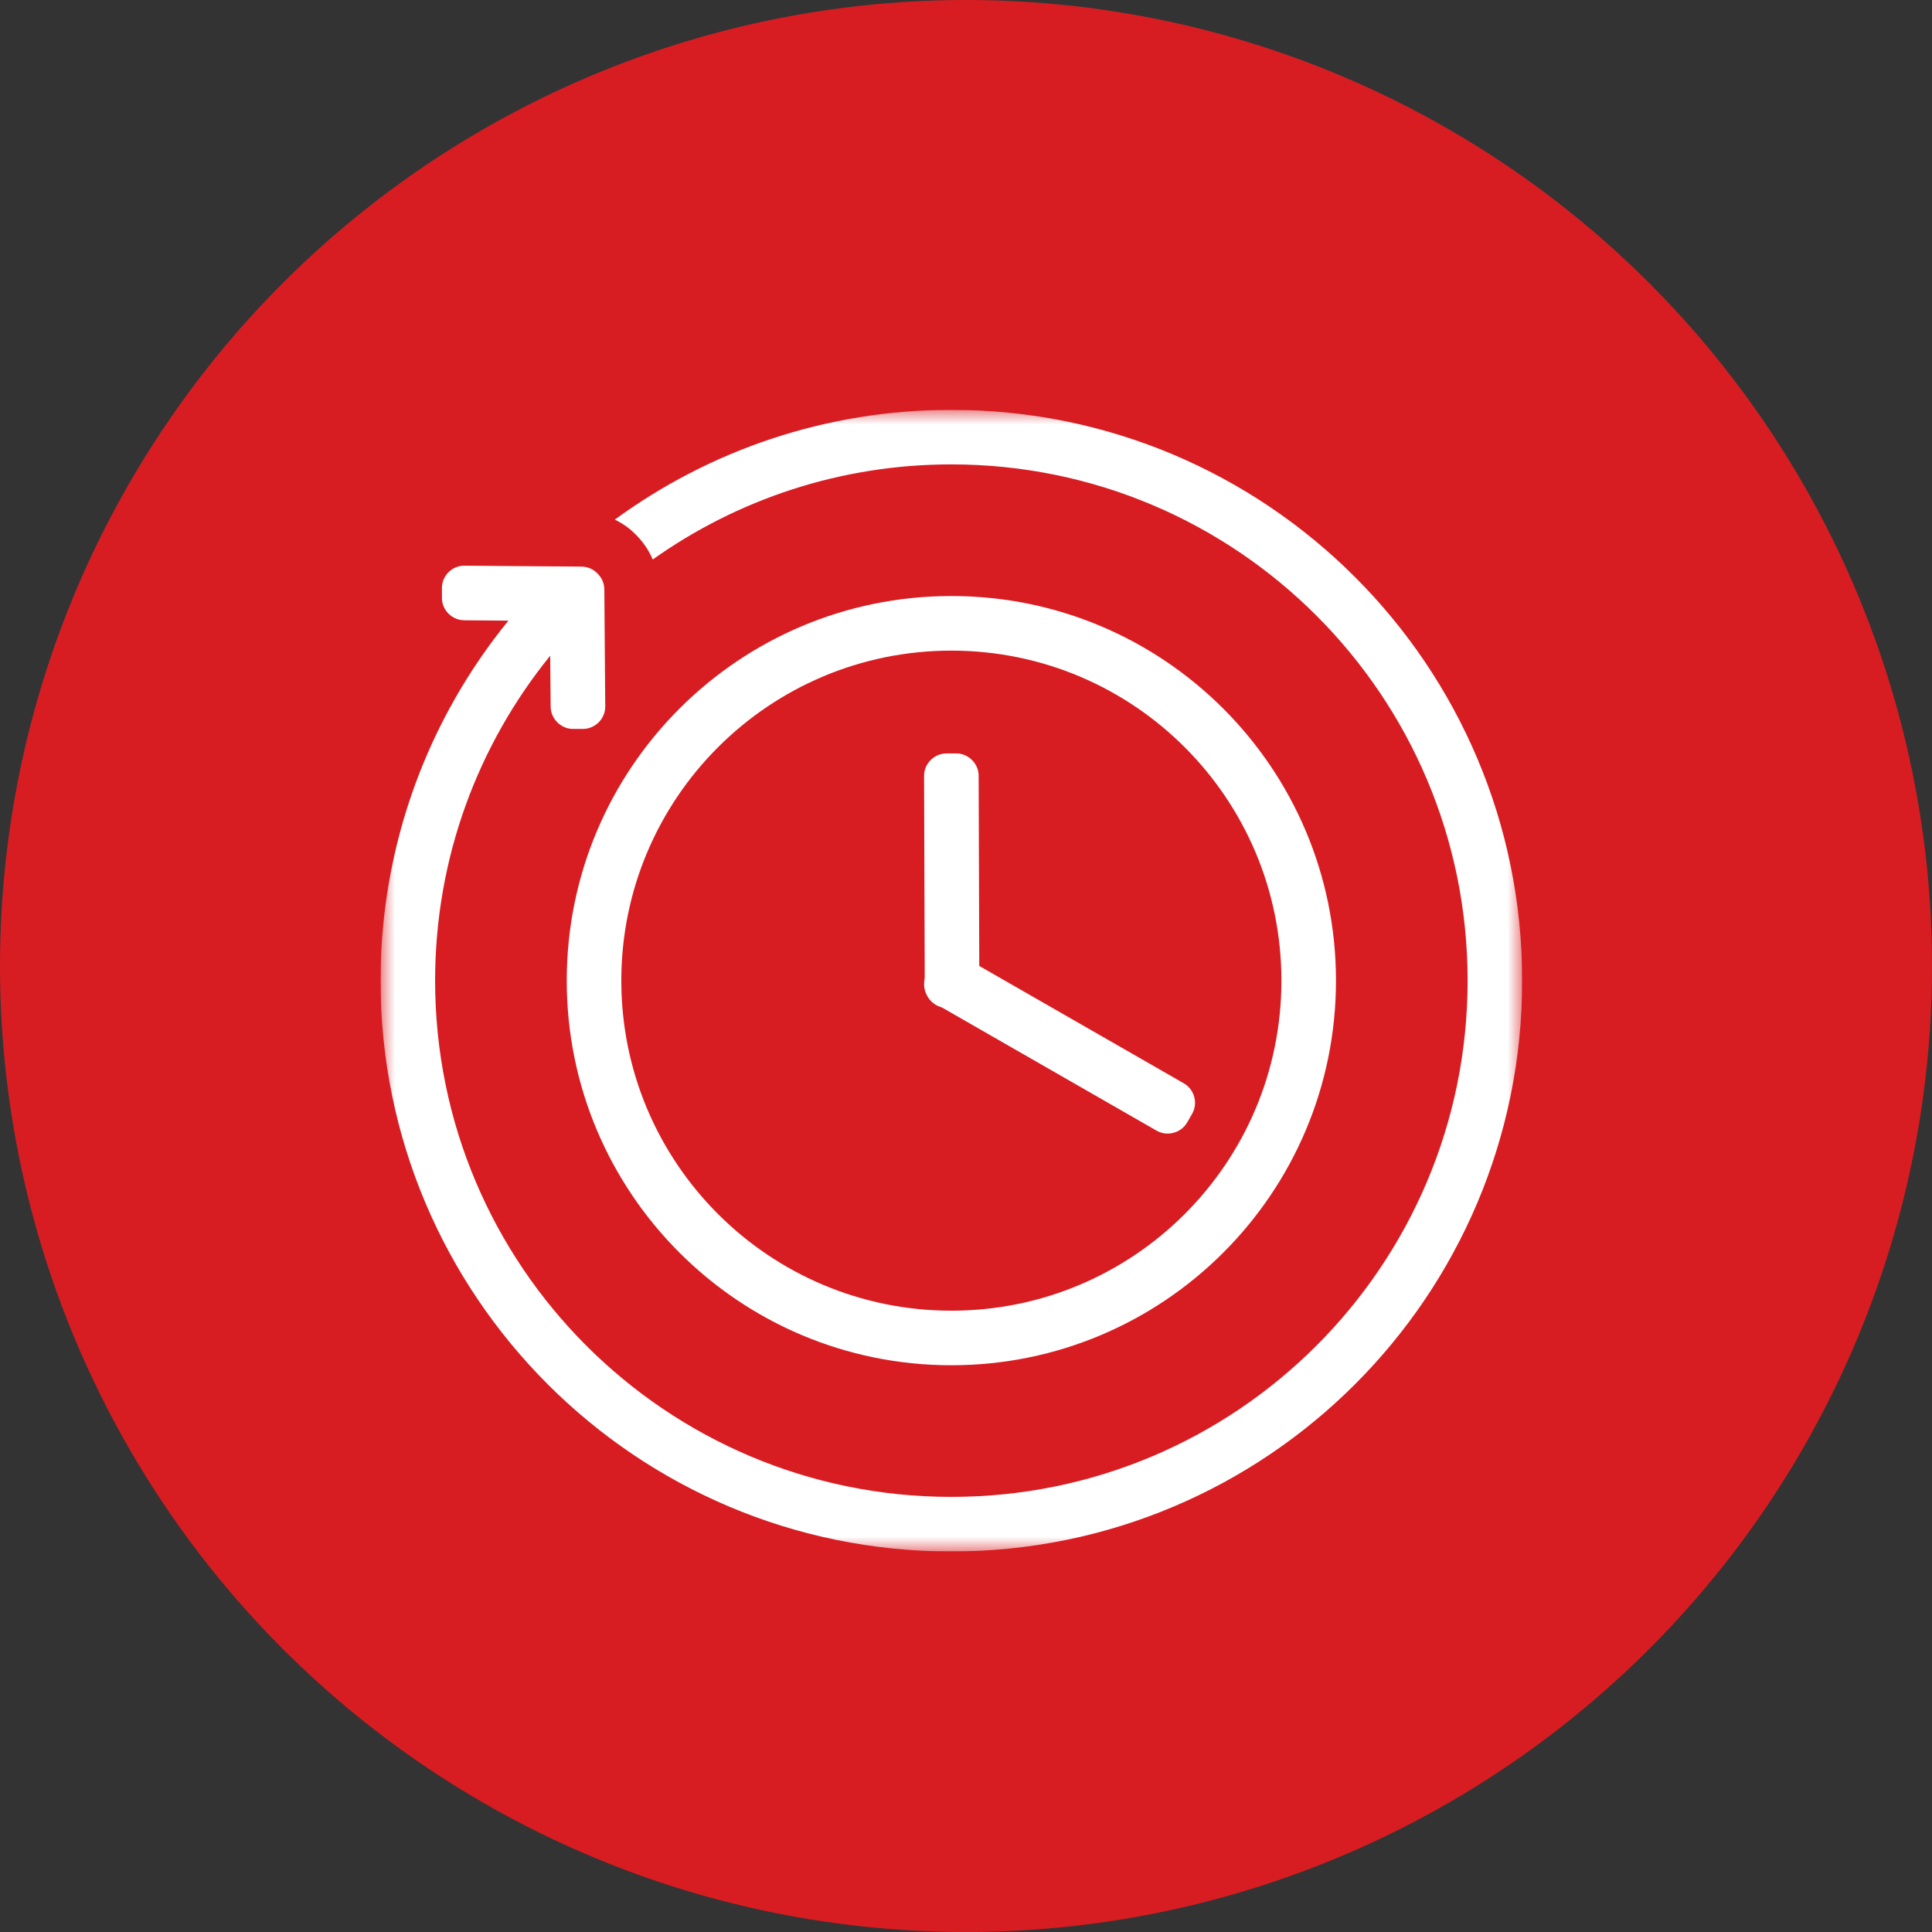 <?xml version="1.0" encoding="UTF-8"?> <svg xmlns="http://www.w3.org/2000/svg" width="66" height="66" viewBox="0 0 66 66" fill="none"><rect x="0" y="0" width="66" height="66" fill="#333333" stroke="none"/><circle cx="33" cy="33" r="33" fill="#D81D22"></circle><g clip-path="url(#clip0_54_55)"><mask id="mask0_54_55" style="mask-type:luminance" maskUnits="userSpaceOnUse" x="13" y="14" width="39" height="39"><path d="M52 14H13V53H52V14Z" fill="white"></path></mask><g mask="url(#mask0_54_55)"><path fill-rule="evenodd" clip-rule="evenodd" d="M32.878 32.668L40.441 37.008C40.806 37.218 40.931 37.69 40.724 38.051L40.556 38.343C40.349 38.704 39.874 38.833 39.513 38.626L31.95 34.286C31.59 34.079 31.459 33.607 31.668 33.243L31.836 32.95C32.045 32.586 32.514 32.459 32.878 32.668Z" fill="white"></path><path fill-rule="evenodd" clip-rule="evenodd" d="M31.591 33.67L31.568 26.505C31.567 26.085 31.914 25.74 32.33 25.739L32.666 25.738C33.082 25.737 33.431 26.084 33.432 26.5L33.455 33.665C33.457 34.081 33.114 34.43 32.693 34.431L32.356 34.432C31.936 34.433 31.592 34.091 31.591 33.67Z" fill="white"></path><path fill-rule="evenodd" clip-rule="evenodd" d="M32.5 22.226C38.727 22.226 43.775 27.273 43.775 33.5C43.775 39.727 38.727 44.775 32.5 44.775C26.273 44.775 21.225 39.727 21.225 33.5C21.225 27.274 26.273 22.226 32.5 22.226ZM32.5 20.361C39.756 20.361 45.639 26.244 45.639 33.5C45.639 40.756 39.756 46.639 32.5 46.639C25.244 46.639 19.361 40.756 19.361 33.5C19.361 26.244 25.244 20.361 32.5 20.361Z" fill="white"></path><path fill-rule="evenodd" clip-rule="evenodd" d="M32.5 15.864C42.24 15.864 50.136 23.76 50.136 33.5C50.136 43.24 42.24 51.136 32.5 51.136C22.76 51.136 14.864 43.24 14.864 33.5C14.864 29.293 16.338 25.431 18.796 22.4L18.811 24.139C18.815 24.552 19.157 24.901 19.576 24.901H19.913C20.333 24.901 20.679 24.553 20.676 24.134L20.645 20.135C20.643 19.938 20.566 19.758 20.442 19.623L20.443 19.623L20.43 19.61L20.429 19.61L20.417 19.597C20.278 19.45 20.082 19.357 19.866 19.356L15.863 19.325C15.445 19.322 15.097 19.667 15.097 20.088V20.425C15.097 20.845 15.442 21.185 15.859 21.19L17.368 21.202C14.637 24.557 13 28.838 13 33.501C13 44.27 21.731 53.001 32.5 53.001C43.269 53.001 52 44.27 52 33.501C52 22.732 43.269 14.001 32.5 14.001C28.2 14.001 24.227 15.394 21.003 17.751C21.28 17.884 21.53 18.063 21.735 18.279L21.787 18.332L21.816 18.364C22.02 18.586 22.182 18.84 22.299 19.113C25.178 17.068 28.699 15.864 32.5 15.864Z" fill="white"></path></g></g><defs><clipPath id="clip0_54_55"><rect width="39" height="39" fill="white" transform="translate(13 14)"></rect></clipPath></defs></svg> 